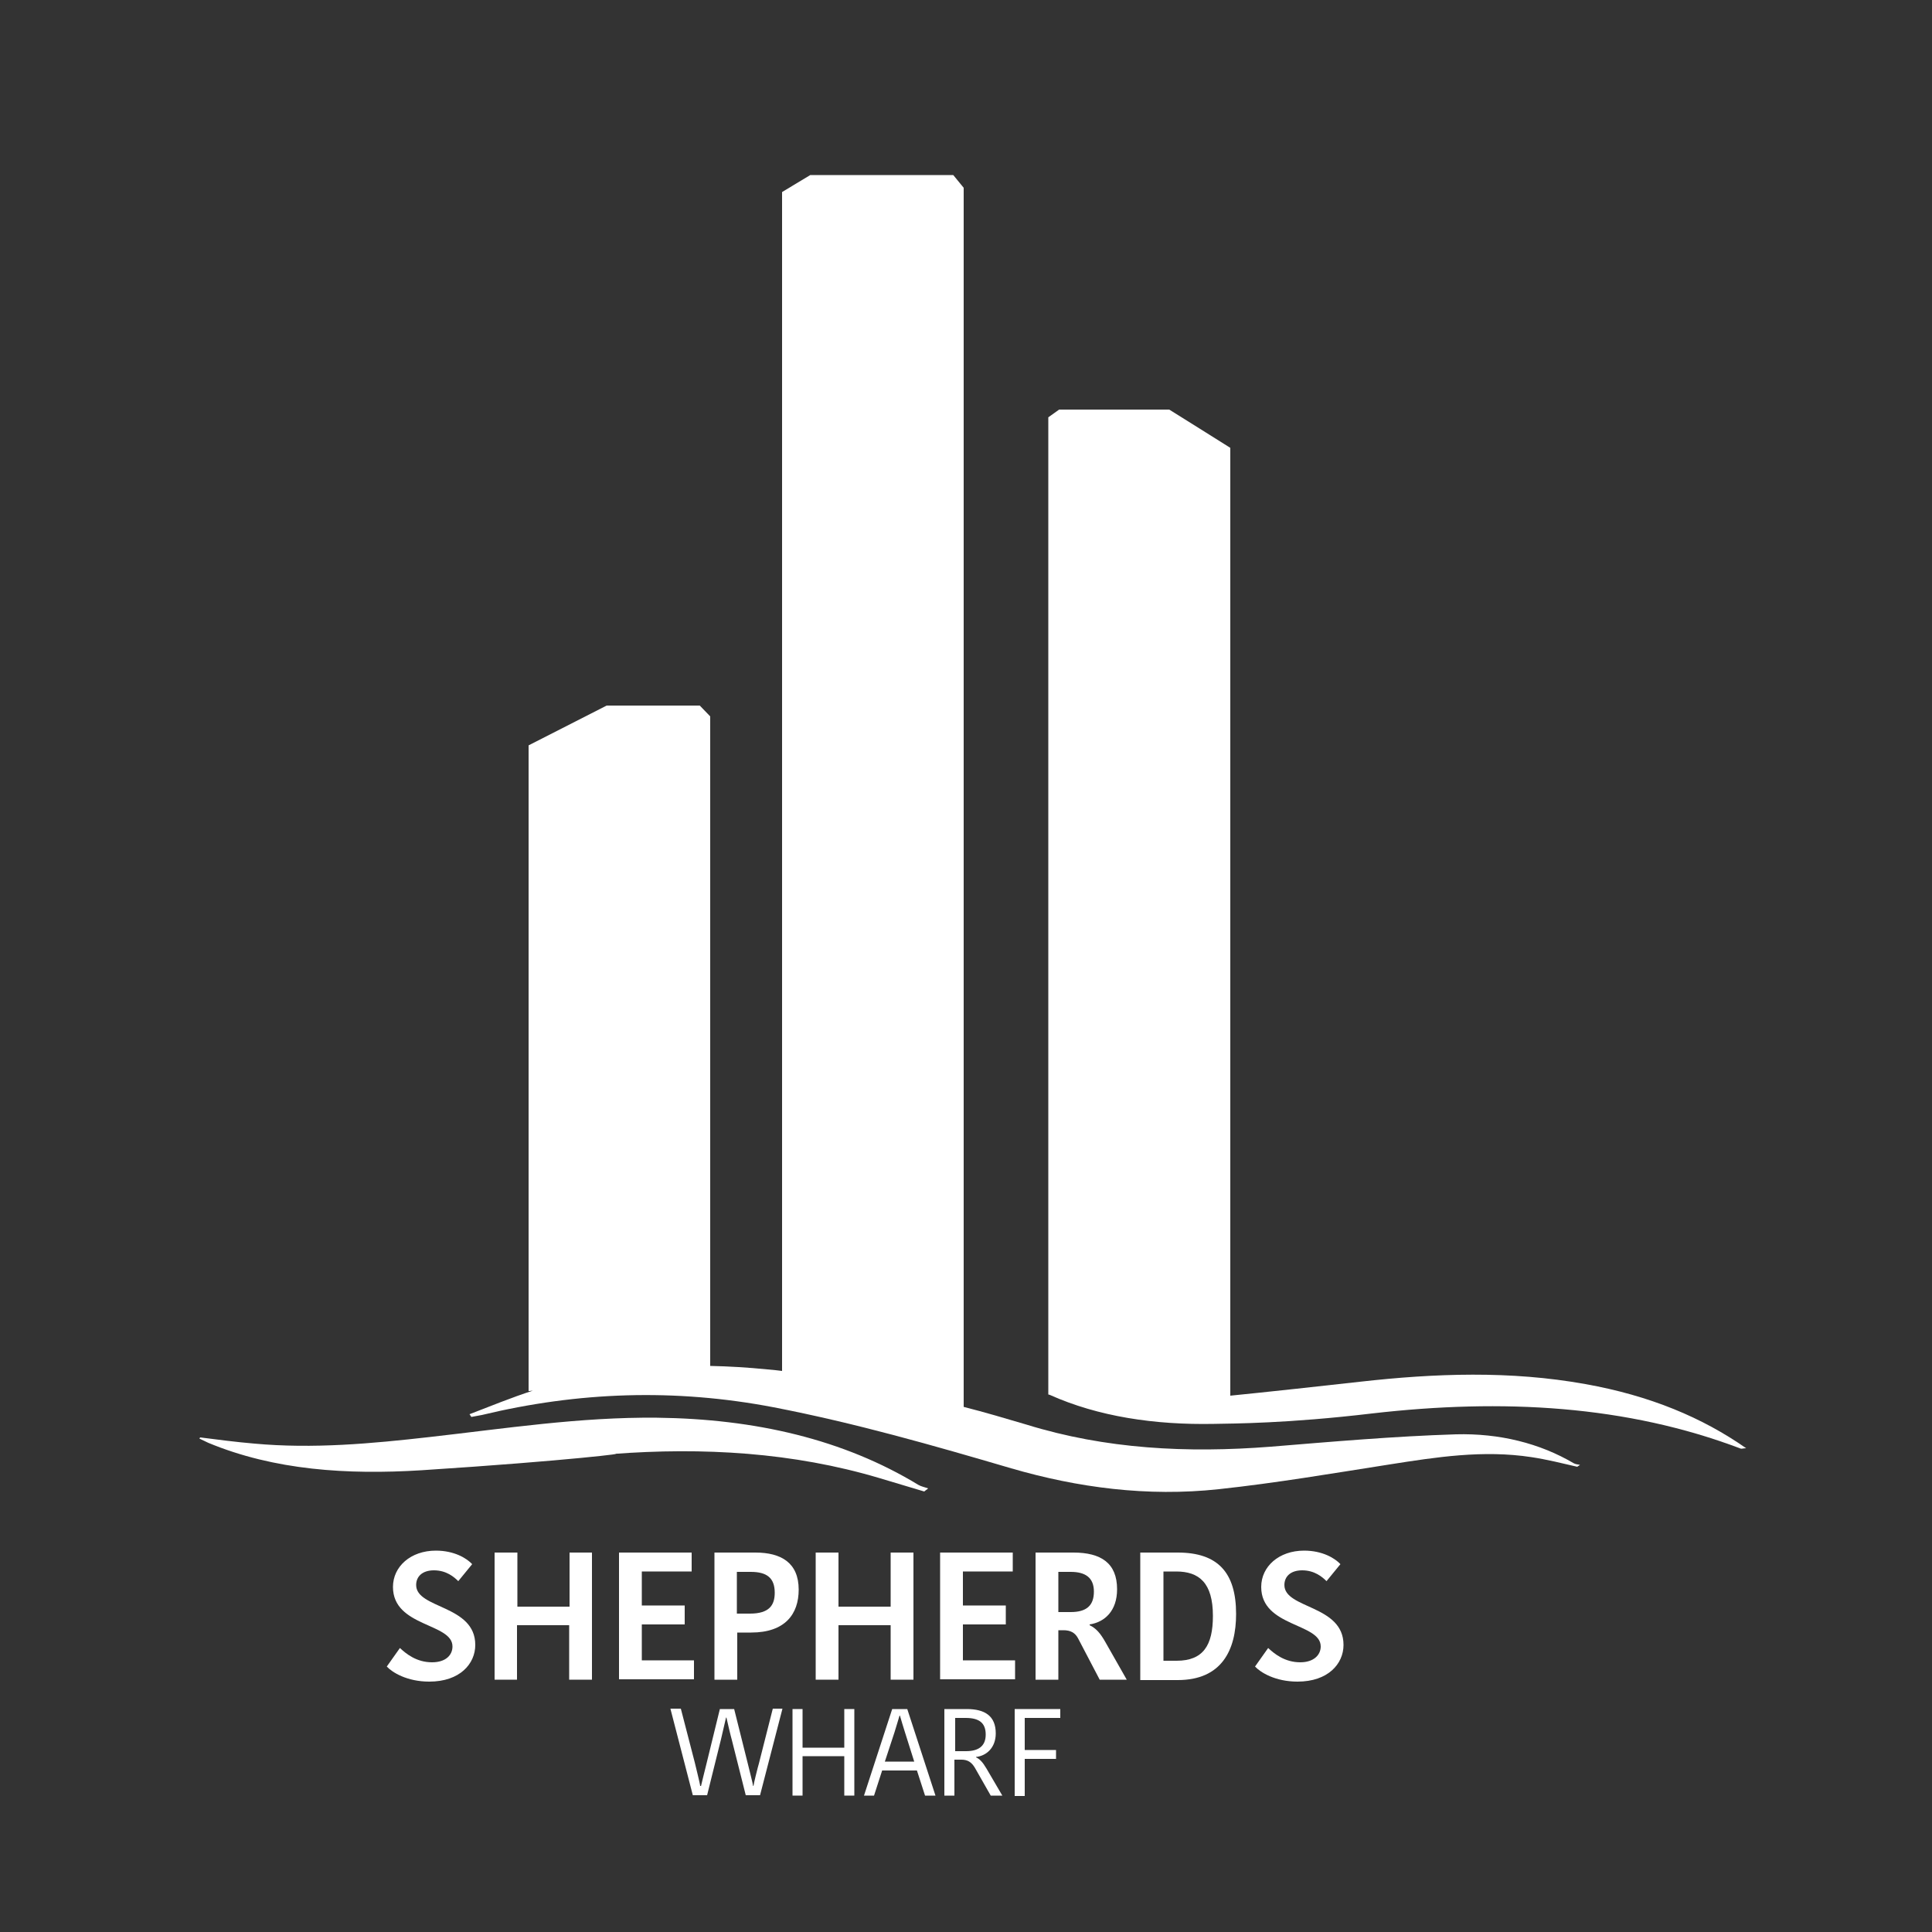 <?xml version="1.0" encoding="UTF-8"?>
<!-- Generator: Adobe Illustrator 27.0.0, SVG Export Plug-In . SVG Version: 6.00 Build 0)  -->
<svg xmlns="http://www.w3.org/2000/svg" xmlns:xlink="http://www.w3.org/1999/xlink" version="1.1" id="Layer_1" x="0px" y="0px" viewBox="0 0 500 500" style="enable-background:new 0 0 500 500;" xml:space="preserve">
<rect x="0" y="0" width="500" height="500" fill="#333333" stroke="none"/>
<style type="text/css">
	.st0{fill:#FFFFFF;}
	.st1{fill:url(#SVGID_1_);}
	.st2{fill:url(#SVGID_00000039813434133759211240000016143303782194368173_);}
</style>
<path d="M249.3,353.4"></path>
<path d="M251,366.9"></path>
<path class="st0" d="M170,366.9c-19.9-0.2-39.3,2.8-58.8,5c-15,1.7-30.1,3.1-45.4,1.7c-4.7-0.4-9.3-1-14-1.6  c-0.1,0.1-0.1,0.2-0.2,0.3c0.8,0.4,1.5,0.7,2.3,1.1c17.1,7.1,35.9,8.3,55.2,7.1c38.6-2.5,54.8-4.6,49.3-4.2  c23.7-1.8,46.9-0.4,69.1,6.2c3.9,1.2,7.8,2.3,11.7,3.5c0.3-0.3,0.7-0.5,1-0.8c-0.8-0.3-1.8-0.5-2.5-0.9  C218.3,372.5,195.5,367.2,170,366.9z"></path>
<linearGradient id="SVGID_1_" gradientUnits="userSpaceOnUse" x1="-284.451" y1="311.236" x2="-284.451" y2="311.236">
	<stop offset="0" style="stop-color:#00529D"></stop>
	<stop offset="0" style="stop-color:#FFFFFF"></stop>
	<stop offset="0" style="stop-color:#00539E"></stop>
	<stop offset="0.696" style="stop-color:#0094D4"></stop>
	<stop offset="0.993" style="stop-color:#0074BC"></stop>
	<stop offset="1" style="stop-color:#006BB6"></stop>
	<stop offset="1" style="stop-color:#000000"></stop>
</linearGradient>
<path class="st1" d="M-284.5,311.2"></path>
<linearGradient id="SVGID_00000156558012692534533580000006754673400903224210_" gradientUnits="userSpaceOnUse" x1="-321.439" y1="438.089" x2="-321.439" y2="438.089">
	<stop offset="0" style="stop-color:#00529D"></stop>
	<stop offset="0" style="stop-color:#FFFFFF"></stop>
	<stop offset="0" style="stop-color:#00539E"></stop>
	<stop offset="0.696" style="stop-color:#0094D4"></stop>
	<stop offset="0.993" style="stop-color:#0074BC"></stop>
	<stop offset="1" style="stop-color:#006BB6"></stop>
	<stop offset="1" style="stop-color:#000000"></stop>
</linearGradient>
<path style="fill:url(#SVGID_00000156558012692534533580000006754673400903224210_);" d="M-321.4,438.1"></path>
<path class="st0" d="M410.3,358.2c-19.4-3.5-38.9-2.8-58.4-0.6c-7,0.8-25.4,2.8-33.5,3.6c0-33.4,0-202.4,0-245.3  c-4.9-3.1-10.7-6.7-15.8-9.9h-28.5l-2.8,2v252.8c0,0,0,0,0,0c0,0,0,0,0,0v0.1c0,0,0.2,0,0.4,0.1c12.5,5.6,27.1,7.8,42.5,7.5  c5-0.1,19-0.1,40.9-2.7c33.9-3.9,65.9-2.1,95.4,9.1c0.2,0.1,0.7-0.1,1.4-0.1C440.6,366.9,427.1,361.2,410.3,358.2z"></path>
<path class="st0" d="M407.3,378.7c-8.8-5.2-19.3-7.8-30.5-7.5c-16,0.5-32,1.9-47.9,3.2c-21.8,1.7-42.8,0.6-63.2-5.7  c-5.4-1.6-10.8-3.2-16.3-4.6c0-31.2,0-283.6,0-315.5l-2.7-3.3h-37l-7.3,4.4v305.1c-0.8-0.1-2.4-0.3-3.8-0.4c-5-0.5-9.9-0.8-14.8-0.9  c0-31.9,0-148.6,0-168.1l-2.7-2.8h-24.1l-20.2,10.3V360c0,0,0.4,0,1.1-0.1c-5.6,1.8-10.9,4-16.4,6.1c0.2,0.2,0.3,0.5,0.5,0.7  c0.9-0.2,1.8-0.3,2.7-0.5c24.9-6,49.9-6.9,75.5-2c21.2,4.1,41.4,9.9,61.5,15.8c17.2,5,35.2,7.4,53.7,5.4c14.9-1.6,29.5-4.1,44.2-6.4  c12.1-1.9,24.2-3.8,36.7-1.9c4,0.6,8,1.6,11.9,2.5c0.2-0.2,0.5-0.3,0.7-0.5C408.2,379,407.7,378.9,407.3,378.7z"></path>
<g>
	<path class="st0" d="M117.1,426.1c0-6.1-15.4-5-15.4-15.4c0-5.3,4.6-9.4,11.1-9.4c4.8,0,8,2,9.4,3.5l-3.6,4.4   c-1.1-1.1-3.1-2.8-6.3-2.8c-3,0-4.6,1.6-4.6,3.8c0,6.2,15.3,5.1,15.3,15.5c0,4.9-4,9.5-11.9,9.5c-5.8,0-9.6-2.4-11-3.9l3.4-4.8   c1.6,1.5,4.3,3.7,8.3,3.7C115.4,430.2,117.1,428.3,117.1,426.1z"></path>
	<path class="st0" d="M153.2,401.8v32.9h-5.9v-14.1h-13.5v14.1H128v-32.9h5.9v14h13.5v-14H153.2z"></path>
	<path class="st0" d="M160.2,434.7v-32.9H179v4.9h-12.9v8.8h11.1v4.9h-11.1v9.3h13.5v4.9H160.2z"></path>
	<path class="st0" d="M206.7,411.4c0,6.3-3.5,11.1-12.3,11.1h-3.6v12.2h-5.9v-32.9h10.6C202.1,401.8,206.7,404.4,206.7,411.4z    M190.7,406.8v10.8h3.4c5,0,6.4-2.2,6.4-5.4c0-3.8-2-5.4-6.2-5.4H190.7z"></path>
	<path class="st0" d="M236.4,401.8v32.9h-5.9v-14.1H217v14.1h-5.9v-32.9h5.9v14h13.5v-14H236.4z"></path>
	<path class="st0" d="M243.3,434.7v-32.9h18.8v4.9h-12.9v8.8h11.1v4.9h-11.1v9.3h13.5v4.9H243.3z"></path>
	<path class="st0" d="M277.8,401.8c7.1,0,11.3,2.7,11.3,9.5c0,5.6-3.2,8.5-7.1,9.1v0.2c1.6,0.8,2.7,1.9,4.2,4.6l5.4,9.5h-7   l-5.6-10.7c-0.8-1.5-2-2.1-3.8-2.1h-1.3v12.8H268v-32.9H277.8z M273.8,417.2h3.3c4.1,0,6-1.7,6-5.3s-2.2-5.1-6-5.1h-3.2V417.2z"></path>
	<path class="st0" d="M295.2,401.8h9.6c10.4,0,15.1,5.2,15.1,15.9c0,9.3-3.7,17.1-15.1,17.1h-9.7V401.8z M301.1,429.8h3.4   c6.9,0,9.4-4,9.4-11.6c0-8.6-3.6-11.5-9.5-11.5h-3.3V429.8z"></path>
	<path class="st0" d="M341.8,426.1c0-6.1-15.4-5-15.4-15.4c0-5.3,4.6-9.4,11.1-9.4c4.8,0,8,2,9.4,3.5l-3.6,4.4   c-1.1-1.1-3.1-2.8-6.3-2.8c-3,0-4.6,1.6-4.6,3.8c0,6.2,15.3,5.1,15.3,15.5c0,4.9-4,9.5-11.9,9.5c-5.8,0-9.6-2.4-11-3.9l3.4-4.8   c1.6,1.5,4.3,3.7,8.3,3.7C340,430.2,341.8,428.3,341.8,426.1z"></path>
	<path class="st0" d="M181.4,462.3c0.1-0.5,1.3-5.3,1.4-5.7l3.5-14.3h3.7l3.6,14.4c0.1,0.5,1.3,5.1,1.3,5.5h0.1   c0-0.4,1.2-5.2,1.4-5.8l3.6-14.2h2.5l-5.8,22.4h-3.7l-3.6-14.3c-0.2-0.6-1.3-5.3-1.4-5.8h-0.1c-0.1,0.5-1.2,5.2-1.3,5.6l-3.6,14.5   h-3.7l-5.8-22.4h2.7l3.6,13.9c0.1,0.5,1.4,5.6,1.4,6.1H181.4z"></path>
	<path class="st0" d="M221.1,442.3v22.4h-2.6v-10.2h-10.8v10.2h-2.6v-22.4h2.6v10h10.8v-10H221.1z"></path>
	<path class="st0" d="M234.8,442.3l7.3,22.4h-2.7l-2.1-6.5h-9l-2.1,6.5h-2.6l7.3-22.4H234.8z M229,455.9h7.6l-2.4-7.6   c-0.2-0.6-1.2-3.9-1.3-4.3h-0.1c-0.1,0.4-1.1,3.6-1.3,4.3L229,455.9z"></path>
	<path class="st0" d="M250.2,442.3c4.7,0,7.5,1.8,7.5,6.3c0,3.7-2.4,5.8-5.1,6.1v0.1c0.9,0.4,1.7,1.2,2.7,2.9l4.1,7h-3l-4.1-7.2   c-0.9-1.5-1.9-2.1-3.5-2.1h-1.8v9.3h-2.6v-22.4H250.2z M247.1,453.2h2.9c3.1,0,5.1-1.2,5.1-4.3c0-3.1-1.8-4.3-5.2-4.3h-2.7V453.2z"></path>
	<path class="st0" d="M262.6,464.7v-22.4h11.8v2.3h-9.2v8.3h8.1v2.3h-8.1v9.6H262.6z"></path>
</g>
</svg>
